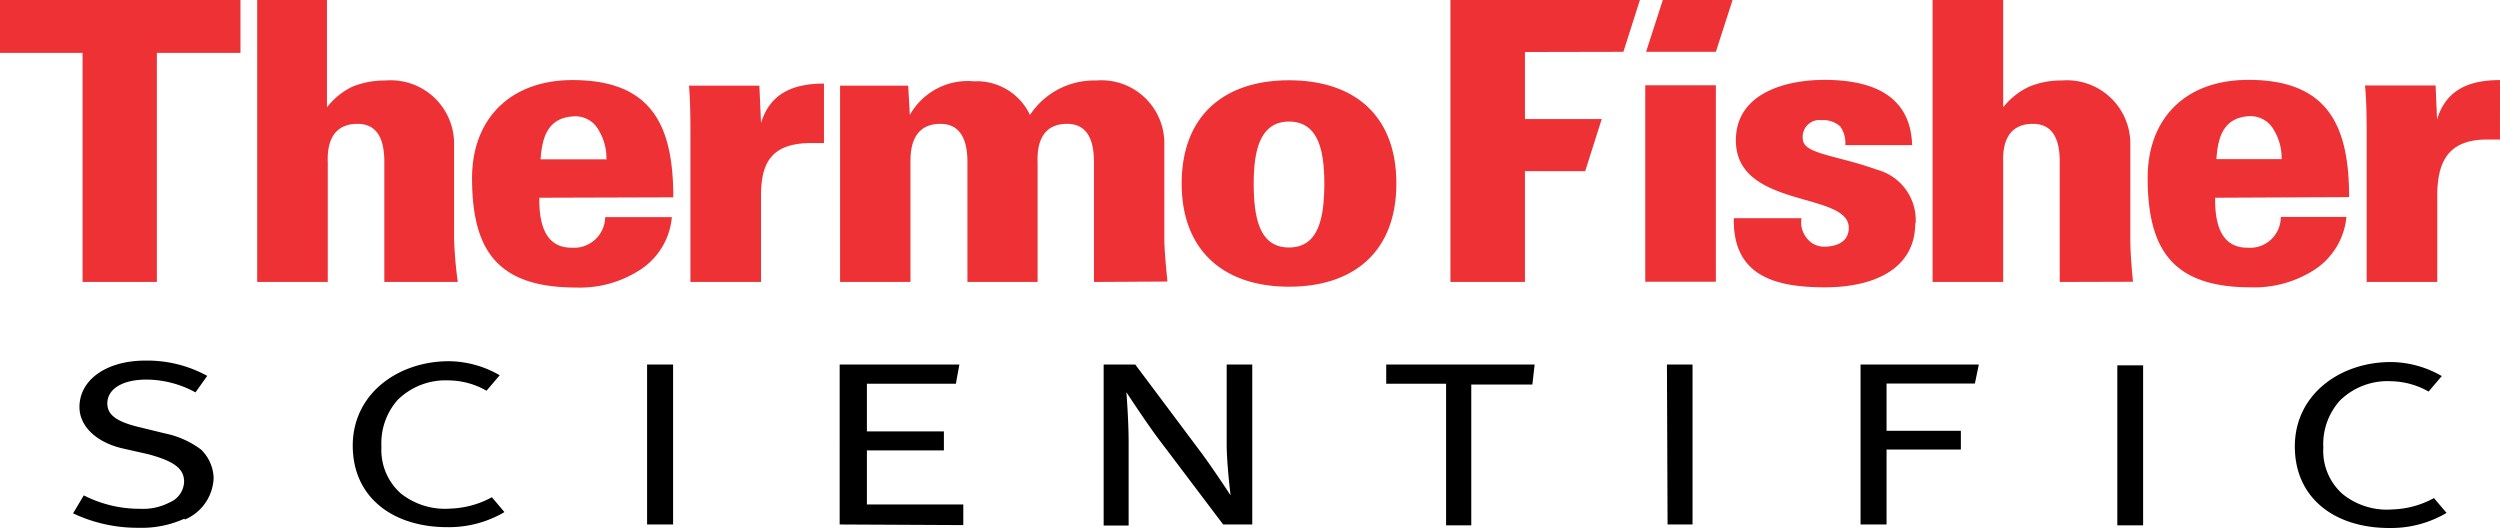 <?xml version="1.0" encoding="UTF-8"?>
<svg xmlns="http://www.w3.org/2000/svg" viewBox="0 0 121.12 25.57" width="121.12" height="25.57" x="0" y="0"><defs><style>.cls-1{fill:#ee3134;}</style></defs><title>intersoc-and-forensice2019Asset 1</title><g id="Layer_2" data-name="Layer 2"><g id="Layer_1-2" data-name="Layer 1"><path class="cls-1" d="M29.35,7.72H26.19c.07-1,.31-2,1.57-2.08A1.28,1.28,0,0,1,29,6.3a2.61,2.61,0,0,1,.38,1.44Zm3.27,1.84c0-3.43-1-5.68-4.88-5.68-3,0-4.87,1.86-4.87,4.75,0,3.56,1.28,5.3,5.05,5.3a5.33,5.33,0,0,0,3-.8,3.39,3.39,0,0,0,1.63-2.61H29.32A1.51,1.51,0,0,1,27.68,12c-1.3,0-1.57-1.23-1.55-2.42Zm-10.44,4.1A19,19,0,0,1,22,11.58V7a3.07,3.07,0,0,0-3.32-3.1,4.2,4.2,0,0,0-1.61.3,3.48,3.48,0,0,0-1.23,1V0H12.46V13.66h3.42V7.93c0-.3-.14-1.93,1.44-1.93,1.07,0,1.3.93,1.3,1.84v5.82ZM62.45,5.89c1.44,0,1.71,1.45,1.71,3,0,1.74-.31,3.1-1.71,3.1s-1.71-1.36-1.71-3.1c0-1.51.27-3,1.71-3Zm0-2c-3.15,0-5.2,1.72-5.2,5s2.07,5,5.2,5,5.2-1.69,5.2-5-2.05-5-5.2-5M39.92,7V4.05c-1.48,0-2.61.46-3.05,1.91l-.08-1.81H33.38c.07.77.07,1.81.07,2.44v7.07h3.42V9.5c0-1.57.46-2.53,2.34-2.57.23,0,.46,0,.71,0m16.64,6.71c-.09-.9-.15-1.6-.15-2.08V7a3.05,3.05,0,0,0-3.3-3.1A3.73,3.73,0,0,0,49.9,5.57a2.84,2.84,0,0,0-2.71-1.63,3.22,3.22,0,0,0-3.11,1.63L44,4.15h-3.3v9.51h3.41V7.93C44.12,7.63,44,6,45.56,6c1.06,0,1.31.93,1.31,1.84v5.82h3.4V7.93c0-.3-.14-1.93,1.43-1.93C52.76,6,53,6.93,53,7.84v5.82ZM11.65,2.56V0H0V2.56H4v11.1H7.6V2.56Z"/><path class="cls-1" d="M83.13,2.51,83.94,0H80.56l-.81,2.51Zm-4.48,0L79.45,0H70.27V13.66h3.61V8.29H76.8l.8-2.52H73.88V2.52Zm4.48,1.62H79.71v9.52h3.42Zm27.41,3.58h-3.16c.07-1,.3-2,1.57-2.08a1.29,1.29,0,0,1,1.21.66,2.61,2.61,0,0,1,.38,1.44Zm3.27,1.84c0-3.43-1-5.68-4.88-5.68-3.05,0-4.88,1.86-4.88,4.75,0,3.56,1.29,5.3,5,5.3a5.37,5.37,0,0,0,3-.8,3.44,3.44,0,0,0,1.63-2.61H110.5A1.49,1.49,0,0,1,108.87,12c-1.3,0-1.57-1.23-1.55-2.42Zm-21,1.26a2.53,2.53,0,0,0-1.88-2.59c-2-.72-3.59-.75-3.59-1.51a.81.81,0,0,1,.89-.89,1.25,1.25,0,0,1,.92.3,1.36,1.36,0,0,1,.25.91h3.24c-.08-2.5-2.07-3.16-4.26-3.16-1.86,0-4.28.64-4.28,2.93,0,3.33,5.47,2.46,5.47,4.24,0,.63-.52.91-1.19.91a1.05,1.05,0,0,1-.88-.46,1.19,1.19,0,0,1-.22-.92H84c-.06,2.84,2.07,3.35,4.43,3.35,2.21,0,4.36-.8,4.36-3.11m10.55,2.84c-.09-.91-.13-1.55-.13-2.08V7a3.07,3.07,0,0,0-3.32-3.1,4,4,0,0,0-1.58.3,3.45,3.45,0,0,0-1.26,1V0H93.63V13.66h3.42V7.93c0-.3-.14-1.93,1.44-1.93,1.07,0,1.3.93,1.3,1.83v5.83Zm17.78-6.88V3.88c-1.48,0-2.61.45-3.05,1.91L118,4.14h-3.42c.08.78.08,1.82.08,2.45v7.07h3.42V9.5c0-1.57.46-2.71,2.34-2.74.23,0,.46,0,.71,0"/><path d="M21.67,25.54c-2.62,0-4.58-1.43-4.58-3.95s2.2-4.09,4.66-4.09a5,5,0,0,1,2.46.68l-.64.75a3.75,3.75,0,0,0-1.81-.5,3.31,3.31,0,0,0-2.49.94,3.16,3.16,0,0,0-.79,2.27,2.82,2.82,0,0,0,.93,2.26,3.44,3.44,0,0,0,2.42.74,4.47,4.47,0,0,0,2-.55l.61.72a5.32,5.32,0,0,1-2.76.73m19-.13V17.66h5.8l-.17.93H42V20.9h3.73v.92H42v2.62h4.67v1Zm55-6.83H91.4v2.29H95v.91H91.4v3.63H90.14V17.66h5.73Zm-14.92-.92H82v7.75H80.79ZM59.26,25.41l-3.12-4.13C55.55,20.5,54.57,19,54.57,19s.11,1.31.11,2.46l0,4H53.47V17.66H55l3.16,4.22c.61.82,1.46,2.12,1.46,2.12s-.18-1.42-.19-2.45l0-3.89h1.24v7.75ZM8.93,25.13a5,5,0,0,1-2.22.44,7.29,7.29,0,0,1-3.17-.7L4.06,24a5.94,5.94,0,0,0,2.74.65,2.77,2.77,0,0,0,1.42-.31,1.13,1.13,0,0,0,.7-1c0-.65-.51-1-1.72-1.33l-1.28-.29c-1.27-.3-2.07-1.08-2.07-2,0-1.32,1.31-2.25,3.19-2.25a6.05,6.05,0,0,1,3,.74l-.57.8a5,5,0,0,0-2.38-.62c-1.12,0-1.89.43-1.89,1.16,0,.56.47.89,1.57,1.15L8,21a4.38,4.38,0,0,1,1.74.78,2,2,0,0,1,.61,1.39,2.28,2.28,0,0,1-1.39,2m65.28-6.54H71.28v6.82H70.06V18.59h-2.9v-.93h7.19Zm28.34-.93h1.25v7.75h-1.25Zm13.17,7.88c-2.62,0-4.57-1.43-4.57-3.95s2.19-4.09,4.65-4.09a5,5,0,0,1,2.47.68l-.64.75a3.81,3.81,0,0,0-1.81-.5,3.29,3.29,0,0,0-2.49.94,3.16,3.16,0,0,0-.8,2.27,2.79,2.79,0,0,0,.94,2.26,3.42,3.42,0,0,0,2.42.74,4.43,4.43,0,0,0,2-.55l.61.72a5.29,5.29,0,0,1-2.76.73M31.35,17.66h1.26v7.75H31.35Z"/></g></g></svg>
